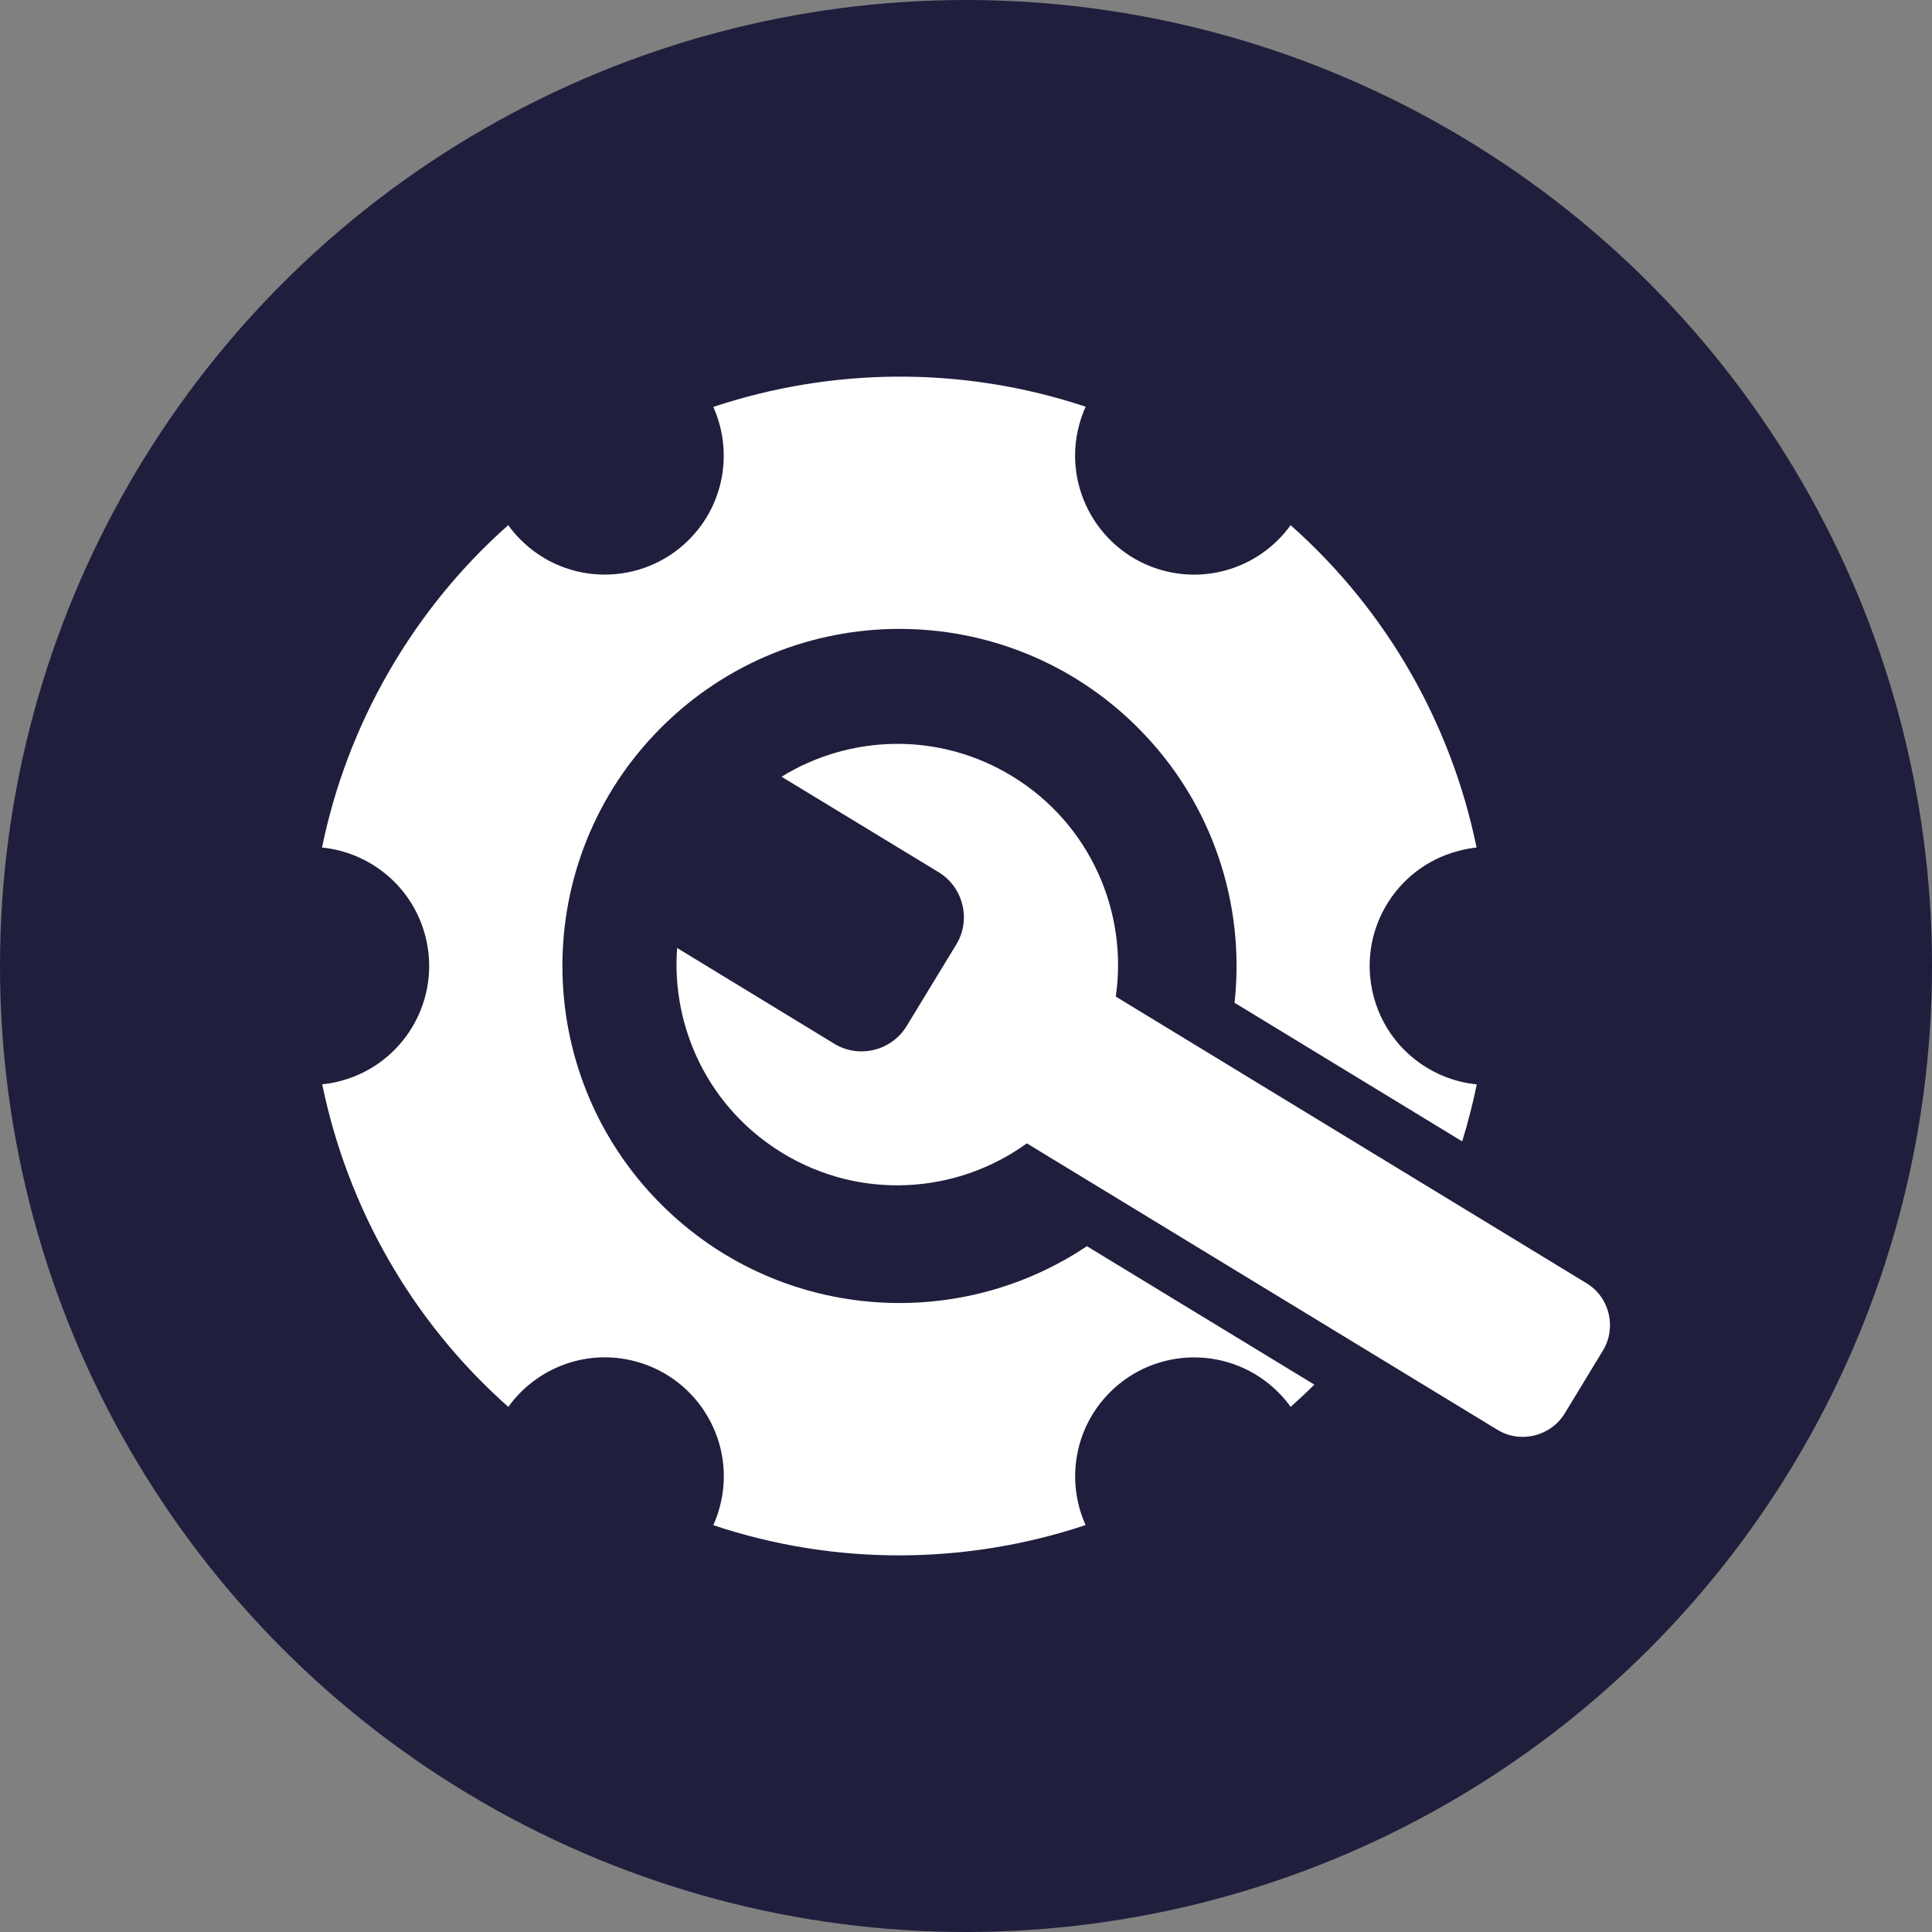 <svg width="40" height="40" viewBox="0 0 40 40" fill="none" xmlns="http://www.w3.org/2000/svg">
<rect x="0" y="0" width="40" height="40" fill="#808080" stroke="none"/>
<circle cx="20" cy="20" r="20" fill="#201E3D"/>
<path fill-rule="evenodd" clip-rule="evenodd" d="M26.718 10.871C28.731 12.652 30.051 15.013 30.571 17.547C30.44 17.561 30.313 17.586 30.182 17.621C28.867 17.973 28.089 19.323 28.442 20.637C28.713 21.655 29.587 22.353 30.575 22.451C30.494 22.844 30.394 23.239 30.273 23.631L25.56 20.761C25.782 18.729 25.113 16.62 23.557 15.065C20.832 12.339 16.413 12.339 13.687 15.065C10.963 17.788 10.963 22.208 13.687 24.933C16.083 27.329 19.789 27.62 22.503 25.801L27.212 28.667C27.052 28.827 26.888 28.979 26.722 29.128C26.645 29.022 26.56 28.919 26.464 28.825C25.504 27.863 23.943 27.863 22.981 28.825C22.237 29.569 22.069 30.67 22.476 31.575C20.02 32.393 17.316 32.429 14.768 31.577C14.822 31.458 14.866 31.334 14.901 31.203C15.254 29.889 14.473 28.54 13.161 28.187C12.143 27.913 11.104 28.32 10.524 29.128C8.512 27.346 7.193 24.985 6.671 22.449C6.802 22.436 6.929 22.414 7.06 22.378C8.375 22.025 9.153 20.674 8.801 19.361C8.529 18.343 7.656 17.646 6.667 17.547C6.923 16.297 7.382 15.065 8.055 13.899C8.729 12.733 9.566 11.719 10.522 10.873C10.599 10.979 10.684 11.081 10.78 11.175C11.74 12.137 13.301 12.137 14.263 11.175C15.007 10.431 15.175 9.331 14.768 8.425C17.224 7.608 19.928 7.571 22.478 8.421C22.422 8.54 22.378 8.666 22.343 8.797C21.99 10.109 22.773 11.46 24.084 11.813C25.101 12.085 26.142 11.68 26.72 10.873L26.718 10.871ZM21.258 23.673C19.811 24.72 17.82 24.86 16.201 23.873C14.682 22.95 13.895 21.285 14.019 19.627L17.274 21.61C17.783 21.921 18.456 21.757 18.768 21.248L19.799 19.554C20.109 19.043 19.945 18.372 19.437 18.06L16.181 16.081C17.596 15.209 19.437 15.144 20.954 16.069C22.567 17.052 23.357 18.875 23.101 20.633L32.848 26.568C33.324 26.857 33.476 27.485 33.187 27.961L32.397 29.262C32.104 29.74 31.476 29.892 31.002 29.602L21.26 23.672L21.258 23.673Z" fill="white"/>
</svg>
